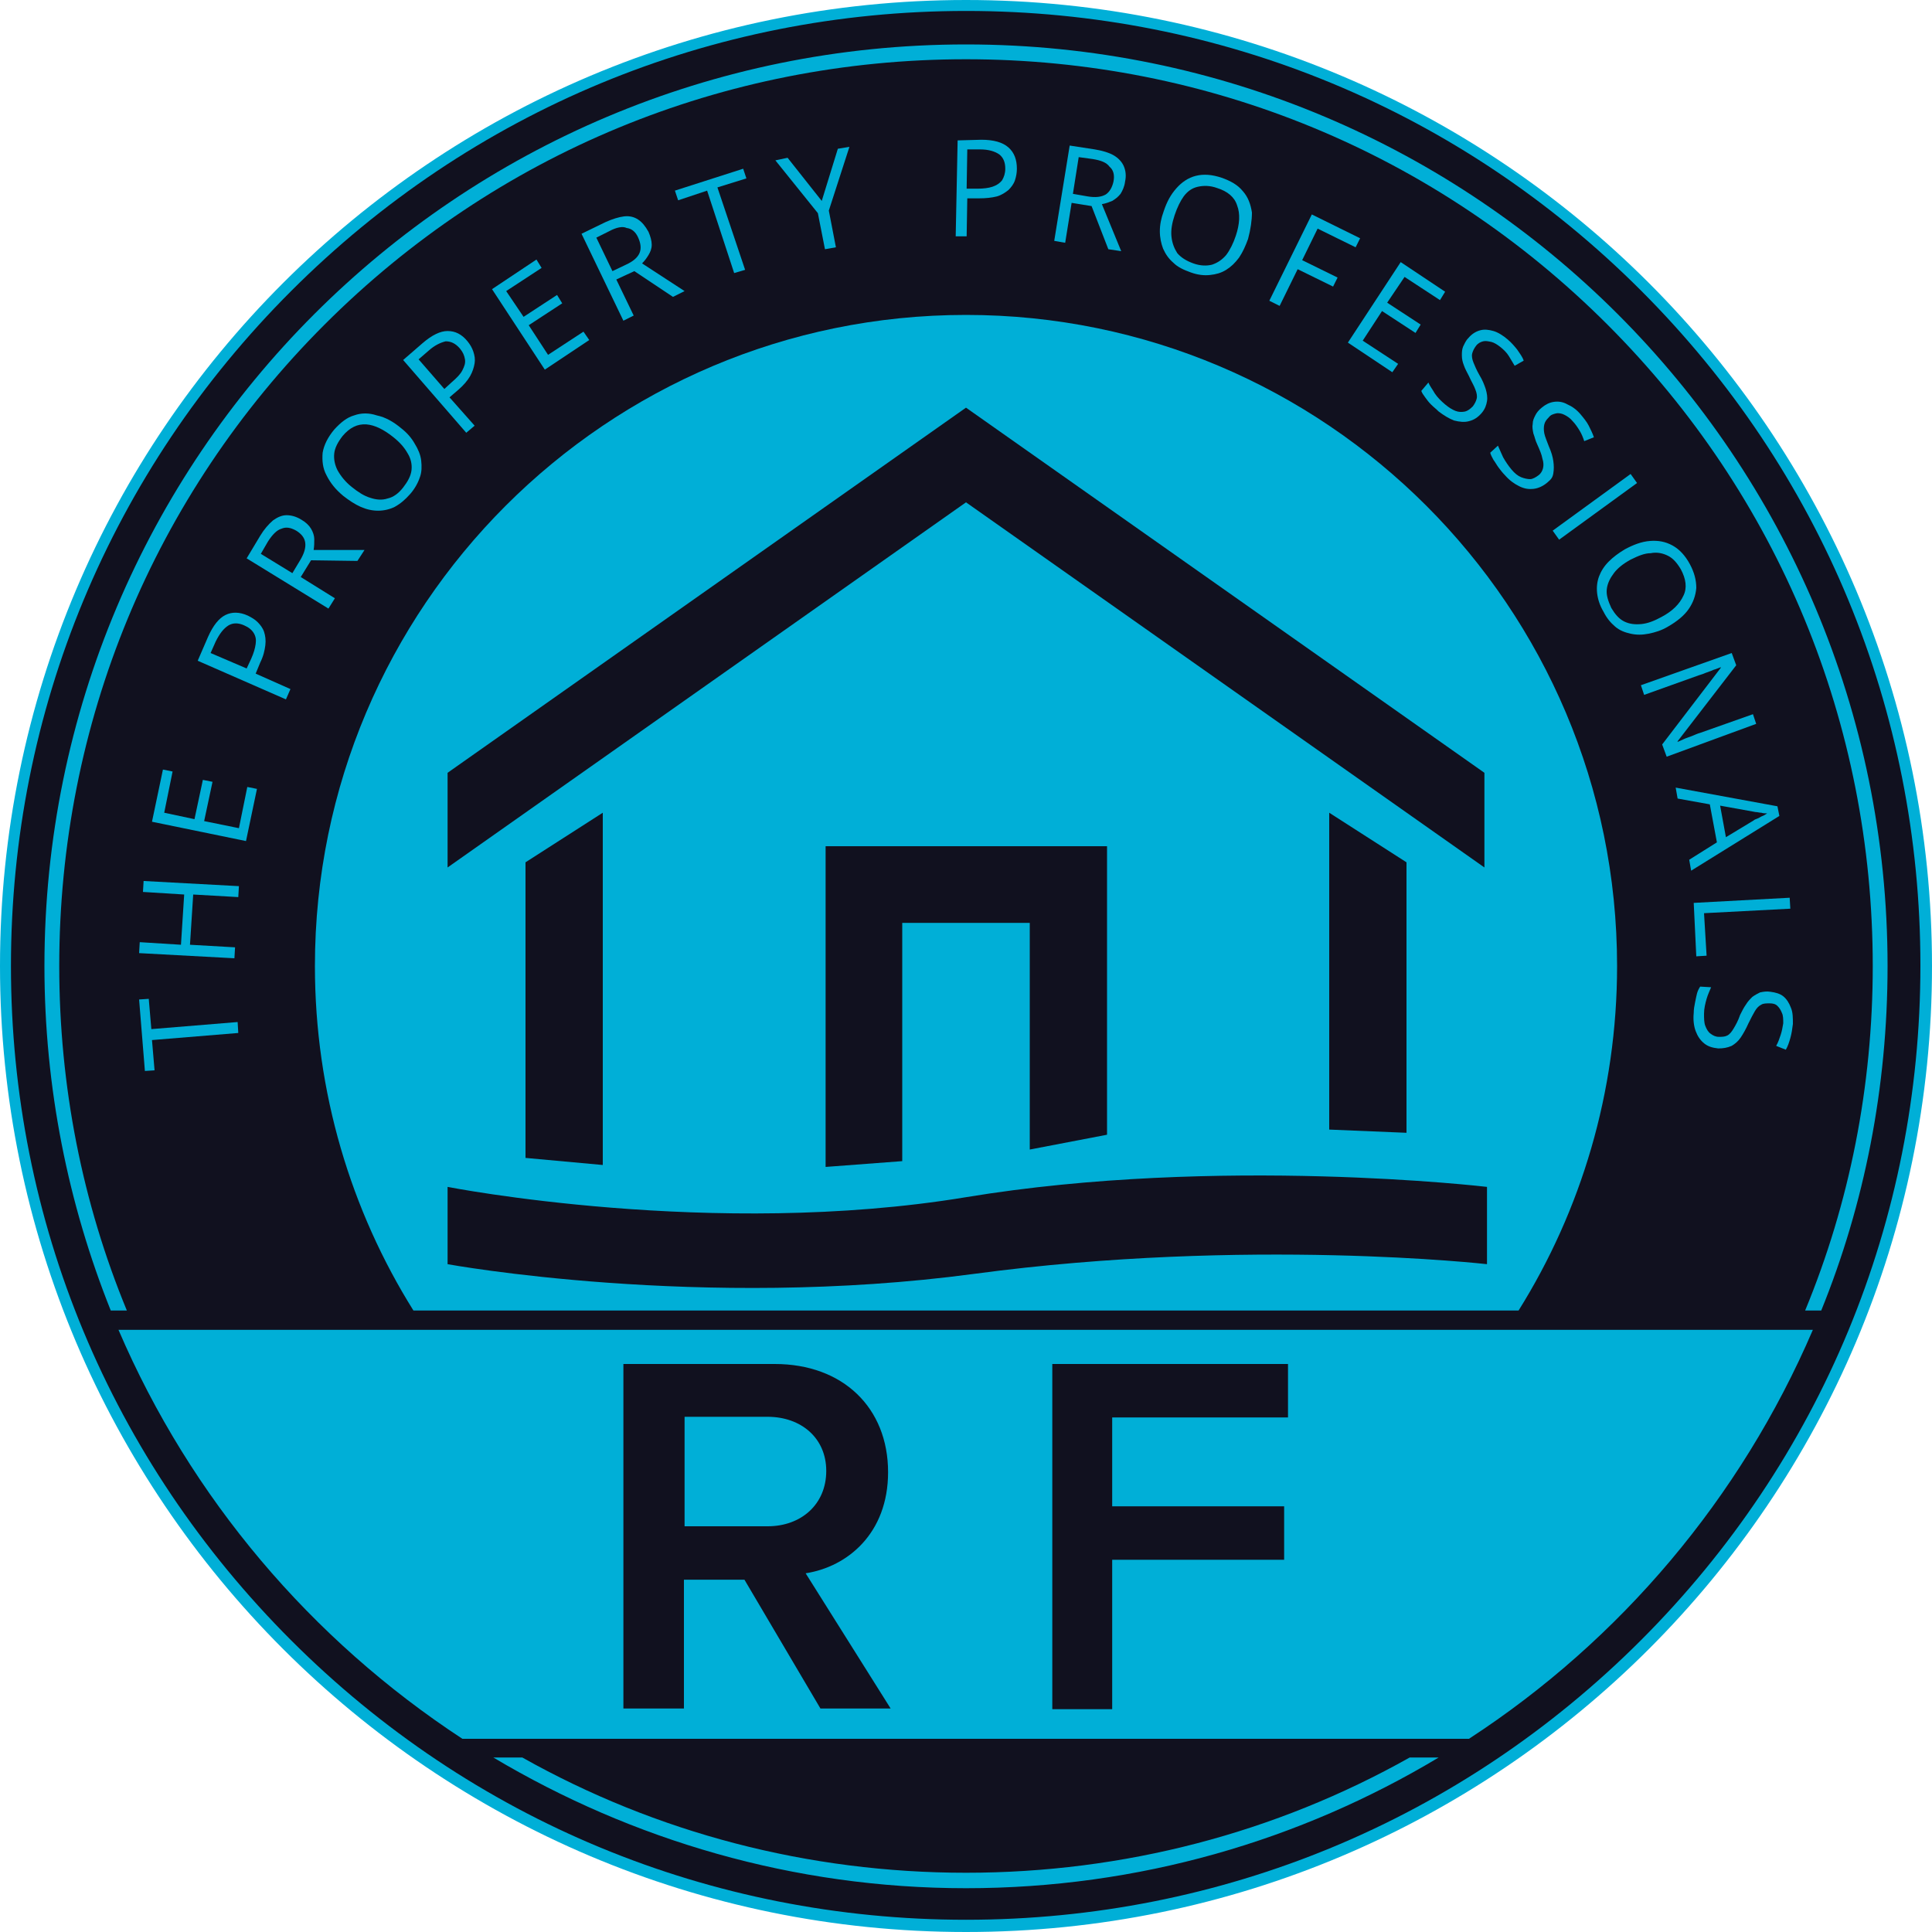 <?xml version="1.0" encoding="utf-8"?>
<!-- Generator: Adobe Illustrator 27.5.0, SVG Export Plug-In . SVG Version: 6.00 Build 0)  -->
<svg version="1.1" id="Layer_1" xmlns="http://www.w3.org/2000/svg" xmlns:xlink="http://www.w3.org/1999/xlink" x="0px" y="0px"
	 width="300px" height="300px" viewBox="0 0 300 300" style="enable-background:new 0 0 300 300;" xml:space="preserve">
<style type="text/css">
	.st0{fill:#11111F;}
	.st1{fill:#00AFD7;}
</style>
<g>
	<circle class="st0" cx="150" cy="150" r="149.3"/>
	<g>
		<path class="st1" d="M150,1.7c39.6,0,76.8,15.4,104.8,43.4c28,28,43.4,65.2,43.4,104.8s-15.4,76.8-43.4,104.8
			s-65.2,43.4-104.8,43.4c-39.6,0-76.8-15.4-104.8-43.4S1.7,189.6,1.7,150S17.2,73.2,45.2,45.2C73.2,17.2,110.4,1.7,150,1.7 M150,0
			C67.2,0,0,67.2,0,150s67.2,150,150,150c82.8,0,150-67.2,150-150S232.8,0,150,0L150,0z"/>
	</g>
	<g>
		<g>
			<path class="st1" d="M36.9,158.7l0.1,1.7l-13.4,1.1l0.4,4.7l-1.5,0.1l-0.9-11.1l1.5-0.1l0.4,4.7L36.9,158.7z"/>
			<path class="st1" d="M37.1,137.6l-0.1,1.7l-7-0.4l-0.5,7.8l7,0.4l-0.1,1.7L21.6,148l0.1-1.7l6.4,0.4l0.5-7.8l-6.4-0.4l0.1-1.7
				L37.1,137.6z"/>
			<path class="st1" d="M39.9,122.5l-1.7,8.1l-14.6-3l1.7-8.1l1.5,0.3l-1.3,6.4l4.7,1l1.3-6.1l1.5,0.3l-1.3,6.1l5.4,1.1l1.3-6.4
				L39.9,122.5z"/>
			<path class="st1" d="M32.3,98.9c0.8-1.8,1.7-2.9,2.7-3.4c1-0.5,2.2-0.5,3.5,0.1c0.6,0.3,1.1,0.6,1.5,1c0.4,0.4,0.8,0.9,1,1.5
				c0.2,0.6,0.3,1.3,0.2,2.1c-0.1,0.8-0.3,1.7-0.8,2.7l-0.7,1.7l5.4,2.4l-0.7,1.6l-13.7-6L32.3,98.9z M33.5,99.6l-0.8,1.8l5.6,2.4
				l0.7-1.5c0.4-0.9,0.6-1.6,0.7-2.3c0.1-0.7,0-1.2-0.3-1.7c-0.3-0.5-0.8-0.9-1.5-1.2c-0.9-0.4-1.7-0.4-2.4,0
				C34.7,97.6,34.1,98.4,33.5,99.6z"/>
			<path class="st1" d="M40.4,83.2c0.6-1,1.3-1.8,2-2.4c0.7-0.5,1.4-0.8,2.1-0.8c0.7,0,1.5,0.2,2.3,0.7c0.7,0.4,1.2,0.9,1.5,1.4
				c0.3,0.5,0.5,1.1,0.5,1.6c0,0.6,0,1.1-0.1,1.7l7.9,0l-1.1,1.7l-7.2-0.1l-1.6,2.6l5.3,3.3L51,94.5l-12.7-7.8L40.4,83.2z
				 M41.6,84.1L40.5,86l4.9,3l1.2-2c0.6-1,0.9-1.9,0.8-2.7c-0.1-0.8-0.6-1.4-1.4-1.9c-0.9-0.5-1.6-0.6-2.3-0.3
				C43,82.3,42.3,83,41.6,84.1z"/>
			<path class="st1" d="M62.3,66.5c0.9,0.7,1.6,1.5,2.1,2.4c0.5,0.8,0.9,1.7,1,2.6c0.1,0.9,0.1,1.8-0.2,2.6
				c-0.3,0.9-0.8,1.8-1.5,2.6c-0.8,0.9-1.5,1.5-2.4,2c-0.8,0.4-1.7,0.6-2.6,0.6c-0.9,0-1.8-0.2-2.7-0.6c-0.9-0.4-1.8-1-2.7-1.7
				c-1.2-1-2-2-2.6-3.2c-0.6-1.1-0.7-2.3-0.6-3.5c0.2-1.2,0.8-2.4,1.8-3.6c1-1.1,2-1.9,3.1-2.2c1.1-0.4,2.3-0.4,3.5,0
				C59.9,64.8,61.1,65.5,62.3,66.5z M54.6,75.6c1,0.8,1.9,1.4,2.9,1.7c0.9,0.3,1.8,0.4,2.7,0.1c0.9-0.2,1.7-0.8,2.4-1.7
				c0.7-0.9,1.2-1.8,1.3-2.7c0.1-0.9-0.1-1.8-0.6-2.6c-0.5-0.9-1.2-1.7-2.2-2.5c-1.5-1.2-2.9-1.9-4.2-2c-1.4-0.1-2.6,0.5-3.7,1.8
				c-0.7,0.9-1.2,1.8-1.3,2.7c-0.1,0.9,0.1,1.8,0.5,2.6C52.9,73.9,53.6,74.8,54.6,75.6z"/>
			<path class="st1" d="M65.6,53.3c1.5-1.3,2.8-1.9,3.9-1.9c1.2,0,2.2,0.5,3.1,1.6c0.4,0.5,0.7,1,0.9,1.6c0.2,0.6,0.3,1.2,0.2,1.8
				c-0.1,0.6-0.3,1.3-0.7,2c-0.4,0.7-1,1.4-1.8,2.1l-1.4,1.2l3.9,4.4l-1.3,1.1l-9.8-11.3L65.6,53.3z M66.5,54.5L65,55.8l4,4.6
				l1.2-1.1c0.7-0.6,1.3-1.2,1.6-1.8c0.3-0.6,0.5-1.1,0.4-1.7c-0.1-0.6-0.3-1.1-0.8-1.7c-0.7-0.8-1.4-1.1-2.2-1.1
				C68.4,53.2,67.5,53.6,66.5,54.5z"/>
			<path class="st1" d="M91.5,52.8l-6.9,4.6l-8.2-12.5l6.9-4.6l0.8,1.3l-5.5,3.6l2.7,4l5.2-3.4l0.8,1.3l-5.2,3.4l3,4.6l5.5-3.6
				L91.5,52.8z"/>
			<path class="st1" d="M94,34.5c1.1-0.5,2.1-0.8,2.9-0.9c0.9-0.1,1.6,0.1,2.2,0.5c0.6,0.4,1.1,1,1.6,1.9c0.3,0.7,0.5,1.4,0.5,2
				c0,0.6-0.2,1.1-0.5,1.6c-0.3,0.5-0.6,0.9-1,1.3l6.6,4.3l-1.8,0.9l-6-4l-2.8,1.3l2.7,5.6l-1.6,0.8l-6.5-13.5L94,34.5z M94.6,35.9
				l-2,1l2.5,5.2l2.1-1c1.1-0.5,1.8-1.1,2.1-1.8c0.3-0.7,0.2-1.5-0.2-2.4c-0.4-0.9-1-1.4-1.8-1.5C96.7,35.1,95.7,35.3,94.6,35.9z"/>
			<path class="st1" d="M115.7,41.9l-1.7,0.5l-4.2-12.8l-4.5,1.5l-0.5-1.5l10.6-3.4l0.5,1.5l-4.5,1.4L115.7,41.9z"/>
			<path class="st1" d="M127.6,31.2l2.5-8.1l1.8-0.3l-3.2,9.9l1.1,5.7l-1.7,0.3l-1.1-5.6l-6.6-8.2l1.9-0.4L127.6,31.2z"/>
			<path class="st1" d="M152.4,21.7c1.9,0,3.3,0.4,4.2,1.2c0.9,0.8,1.3,1.9,1.3,3.3c0,0.6-0.1,1.2-0.3,1.8c-0.2,0.6-0.6,1.1-1,1.5
				c-0.5,0.4-1.1,0.8-1.8,1c-0.8,0.2-1.7,0.3-2.8,0.3l-1.8,0l-0.1,5.9l-1.7,0l0.3-14.9L152.4,21.7z M152.2,23.2l-2,0l-0.1,6.1l1.6,0
				c1,0,1.8-0.1,2.4-0.3c0.6-0.2,1.1-0.5,1.5-1c0.3-0.5,0.5-1.1,0.5-1.8c0-1-0.3-1.7-0.9-2.2C154.5,23.5,153.5,23.2,152.2,23.2z"/>
			<path class="st1" d="M170,23.2c1.2,0.2,2.2,0.5,2.9,0.9c0.7,0.4,1.3,1,1.6,1.7c0.3,0.7,0.4,1.5,0.2,2.4c-0.1,0.8-0.4,1.4-0.7,1.9
				c-0.4,0.5-0.8,0.8-1.3,1.1c-0.5,0.2-1,0.4-1.6,0.5l3,7.3l-2-0.3l-2.6-6.7l-3.1-0.5l-1,6.2l-1.7-0.3l2.4-14.8L170,23.2z
				 M169.7,24.7l-2.2-0.3l-0.9,5.7l2.3,0.4c1.2,0.2,2.1,0.1,2.8-0.3c0.6-0.4,1-1.1,1.2-2c0.2-1,0-1.8-0.6-2.3
				C171.8,25.2,170.9,24.9,169.7,24.7z"/>
			<path class="st1" d="M193.8,37.1c-0.4,1.1-0.8,2-1.4,2.9c-0.6,0.8-1.2,1.4-2,1.9c-0.8,0.5-1.6,0.7-2.5,0.8c-0.9,0.1-1.9,0-3-0.4
				c-1.1-0.4-2-0.8-2.7-1.5c-0.7-0.6-1.2-1.3-1.6-2.2c-0.3-0.8-0.5-1.7-0.5-2.7c0-1,0.2-2,0.6-3.1c0.5-1.5,1.1-2.6,2-3.6
				c0.8-0.9,1.8-1.6,3-1.9c1.2-0.3,2.5-0.2,4,0.3c1.4,0.5,2.5,1.1,3.3,2.1c0.8,0.9,1.2,2,1.4,3.3C194.4,34.2,194.2,35.6,193.8,37.1z
				 M182.4,33.4c-0.4,1.2-0.6,2.3-0.5,3.3c0.1,1,0.4,1.8,0.9,2.6c0.6,0.7,1.4,1.2,2.5,1.6c1.1,0.4,2.1,0.4,2.9,0.2
				c0.9-0.3,1.6-0.8,2.2-1.5c0.6-0.8,1.1-1.8,1.5-3c0.6-1.8,0.7-3.4,0.2-4.7c-0.4-1.3-1.5-2.2-3.1-2.7c-1.1-0.4-2.1-0.4-3-0.2
				c-0.9,0.2-1.6,0.7-2.2,1.5C183.3,31.2,182.8,32.2,182.4,33.4z"/>
			<path class="st1" d="M198.7,47.5l-1.6-0.8l6.6-13.4l7.5,3.7l-0.7,1.4l-5.9-2.9l-2.4,4.9l5.5,2.7l-0.7,1.4l-5.5-2.7L198.7,47.5z"
				/>
			<path class="st1" d="M216.2,57.8l-6.9-4.6l8.2-12.5l6.9,4.6l-0.8,1.3l-5.5-3.6l-2.7,4l5.2,3.4l-0.8,1.3l-5.2-3.4l-3,4.6l5.5,3.6
				L216.2,57.8z"/>
			<path class="st1" d="M230.1,64.1c-0.6,0.7-1.2,1.1-2,1.3c-0.7,0.2-1.5,0.1-2.3-0.1c-0.8-0.3-1.6-0.8-2.4-1.4
				c-0.4-0.4-0.8-0.7-1.2-1.1s-0.6-0.7-0.9-1.1c-0.3-0.4-0.5-0.7-0.6-1l1.1-1.3c0.2,0.5,0.6,1,1,1.7c0.4,0.6,1,1.2,1.6,1.7
				c0.6,0.5,1.1,0.8,1.6,1c0.5,0.2,1,0.2,1.5,0.1c0.4-0.1,0.8-0.4,1.2-0.8c0.3-0.4,0.5-0.8,0.6-1.2c0.1-0.4,0-0.9-0.2-1.4
				c-0.2-0.6-0.6-1.2-1-2.1c-0.3-0.6-0.6-1.1-0.8-1.7c-0.2-0.5-0.3-1-0.3-1.5c0-0.5,0-0.9,0.2-1.4c0.2-0.4,0.4-0.9,0.8-1.3
				c0.5-0.6,1.1-1,1.8-1.2c0.7-0.2,1.4-0.1,2.1,0.1c0.7,0.2,1.5,0.7,2.2,1.3c0.6,0.5,1.1,1.1,1.5,1.6c0.4,0.6,0.8,1.1,1,1.7
				l-1.4,0.8c-0.3-0.5-0.6-1-0.9-1.5s-0.8-1-1.3-1.4c-0.5-0.4-1-0.7-1.4-0.8c-0.5-0.1-0.9-0.2-1.3-0.1c-0.4,0.1-0.8,0.3-1.1,0.7
				c-0.3,0.4-0.5,0.8-0.6,1.2c-0.1,0.4,0,0.9,0.2,1.4c0.2,0.5,0.5,1.2,0.9,1.9c0.5,0.8,0.8,1.6,1,2.2c0.2,0.7,0.3,1.3,0.2,1.9
				S230.6,63.5,230.1,64.1z"/>
			<path class="st1" d="M240.3,74.9c-0.7,0.6-1.4,0.9-2.1,1c-0.8,0.1-1.5,0-2.3-0.4c-0.8-0.4-1.5-0.9-2.2-1.7
				c-0.4-0.4-0.7-0.8-1-1.2c-0.3-0.4-0.5-0.8-0.8-1.2c-0.2-0.4-0.4-0.7-0.5-1.1l1.2-1.1c0.2,0.5,0.5,1.1,0.8,1.8
				c0.4,0.7,0.8,1.3,1.3,1.9c0.5,0.6,1,1,1.5,1.2s1,0.3,1.4,0.3s0.9-0.3,1.3-0.6c0.4-0.3,0.6-0.7,0.7-1.1c0.1-0.4,0.1-0.9-0.1-1.5
				c-0.1-0.6-0.4-1.3-0.8-2.2c-0.3-0.6-0.4-1.2-0.6-1.7c-0.1-0.5-0.2-1-0.1-1.5c0-0.5,0.2-0.9,0.4-1.3c0.2-0.4,0.5-0.8,1-1.2
				c0.6-0.5,1.2-0.8,1.9-0.9c0.7-0.1,1.4,0,2.1,0.4c0.7,0.3,1.4,0.8,2,1.5c0.5,0.6,1,1.2,1.3,1.8c0.3,0.6,0.6,1.2,0.8,1.8l-1.5,0.6
				c-0.2-0.6-0.4-1.1-0.7-1.6c-0.3-0.5-0.7-1.1-1.1-1.5c-0.4-0.5-0.9-0.8-1.3-1c-0.4-0.2-0.9-0.3-1.3-0.2c-0.4,0.1-0.8,0.2-1.1,0.6
				c-0.4,0.4-0.6,0.7-0.7,1.1c-0.1,0.4-0.1,0.9,0,1.4s0.4,1.2,0.7,2c0.4,0.9,0.6,1.6,0.7,2.3c0.1,0.7,0.1,1.3,0,1.9
				S240.9,74.4,240.3,74.9z"/>
			<path class="st1" d="M241.1,82.4l12.1-8.8l1,1.4l-12.1,8.8L241.1,82.4z"/>
			<path class="st1" d="M259,97.3c-1,0.6-2,0.9-3,1.1c-1,0.2-1.9,0.2-2.8,0c-0.9-0.2-1.7-0.5-2.4-1.1S249.5,96,249,95
				c-0.6-1-0.9-2-1-2.9c-0.1-0.9,0-1.8,0.3-2.6c0.3-0.8,0.8-1.6,1.5-2.3c0.7-0.7,1.5-1.3,2.5-1.9c1.3-0.7,2.6-1.2,3.9-1.3
				c1.3-0.1,2.4,0.1,3.5,0.7c1.1,0.6,2,1.6,2.7,2.9c0.7,1.3,1,2.5,1,3.7c-0.1,1.2-0.5,2.3-1.2,3.3S260.4,96.5,259,97.3z M253.2,86.9
				c-1.1,0.6-2,1.3-2.6,2.1c-0.6,0.8-1,1.6-1.1,2.5c-0.1,0.9,0.2,1.8,0.7,2.9c0.6,1,1.2,1.7,2,2.1c0.8,0.4,1.7,0.5,2.7,0.4
				c1-0.1,2-0.5,3.1-1.1c1.7-0.9,2.8-2,3.4-3.3c0.6-1.2,0.4-2.6-0.4-4.1c-0.6-1-1.2-1.7-2-2.1c-0.8-0.4-1.7-0.6-2.7-0.4
				C255.4,85.9,254.4,86.3,253.2,86.9z"/>
			<path class="st1" d="M258.8,117.5l-0.7-1.9l9.1-11.9l0-0.1c-0.3,0.1-0.7,0.3-1.1,0.4c-0.4,0.2-0.8,0.3-1.3,0.5
				c-0.4,0.2-0.9,0.3-1.4,0.5l-8.1,2.9l-0.5-1.5l14.1-5l0.7,1.9l-9.1,11.8l0,0.1c0.2-0.1,0.5-0.2,0.9-0.4c0.4-0.2,0.8-0.3,1.3-0.5
				c0.5-0.2,0.9-0.4,1.3-0.5l8.2-2.9l0.5,1.5L258.8,117.5z"/>
			<path class="st1" d="M262.3,133.5l4.3-2.7l-1.1-5.9l-5-0.9l-0.3-1.7l15.8,2.9l0.3,1.5l-13.7,8.5L262.3,133.5z M268,130l4.3-2.6
				c0.1-0.1,0.3-0.2,0.6-0.3c0.3-0.1,0.5-0.3,0.8-0.4c0.3-0.1,0.5-0.3,0.7-0.4c-0.3,0-0.6,0-0.9-0.1c-0.3,0-0.6-0.1-0.8-0.1
				c-0.2,0-0.5-0.1-0.6-0.1l-5-0.9L268,130z"/>
			<path class="st1" d="M263,140.2l14.9-0.8l0.1,1.7l-13.4,0.7l0.4,6.6l-1.6,0.1L263,140.2z"/>
			<path class="st1" d="M266.8,162.8c-0.9-0.1-1.6-0.3-2.2-0.8s-1-1.1-1.3-1.9c-0.3-0.8-0.4-1.8-0.3-2.8c0-0.6,0.1-1.1,0.2-1.6
				s0.2-1,0.3-1.4c0.1-0.4,0.3-0.8,0.5-1.1l1.7,0.1c-0.2,0.5-0.5,1.1-0.7,1.8c-0.2,0.7-0.4,1.5-0.4,2.3c0,0.7,0,1.4,0.2,1.9
				c0.2,0.5,0.4,0.9,0.8,1.2c0.4,0.3,0.8,0.5,1.3,0.5c0.5,0,0.9,0,1.3-0.2c0.4-0.2,0.7-0.6,1-1.1c0.3-0.5,0.7-1.2,1-2.1
				c0.3-0.6,0.6-1.2,0.9-1.6c0.3-0.5,0.6-0.8,1-1.2c0.4-0.3,0.8-0.5,1.2-0.7c0.5-0.1,1-0.2,1.6-0.1c0.8,0.1,1.5,0.3,2,0.7
				s0.9,1,1.2,1.8c0.3,0.7,0.3,1.6,0.3,2.5c-0.1,0.8-0.2,1.5-0.4,2.2c-0.2,0.7-0.4,1.3-0.7,1.8l-1.5-0.6c0.3-0.5,0.5-1.1,0.7-1.7
				c0.2-0.6,0.3-1.2,0.4-1.8c0-0.6,0-1.2-0.2-1.6c-0.2-0.5-0.4-0.8-0.7-1.1c-0.3-0.3-0.7-0.4-1.2-0.4c-0.5,0-1,0-1.3,0.2
				c-0.4,0.2-0.7,0.5-1,1c-0.3,0.5-0.6,1.1-1,1.9c-0.4,0.9-0.8,1.6-1.2,2.2s-0.9,1-1.4,1.3C268.2,162.7,267.6,162.8,266.8,162.8z"/>
		</g>
	</g>
	<g>
		<path class="st1" d="M19.7,203.5C12.8,186.8,9.2,168.7,9.2,150c0-37.6,14.6-73,41.2-99.6C77,23.8,112.4,9.2,150,9.2
			s73,14.6,99.6,41.2s41.2,62,41.2,99.6c0,18.7-3.6,36.8-10.5,53.5h2.5c6.7-16.5,10.3-34.6,10.3-53.5C293.1,70.9,229.1,6.9,150,6.9
			S6.9,70.9,6.9,150c0,18.9,3.7,37,10.3,53.5H19.7z"/>
	</g>
	<g>
		<g>
			<g>
				<path class="st1" d="M218.9,272.9c-20.8,11.7-44.4,17.9-68.9,17.9s-48.1-6.2-68.9-17.9h-4.5c21.5,12.8,46.6,20.3,73.4,20.3
					c26.8,0,51.9-7.4,73.4-20.3H218.9z"/>
			</g>
		</g>
	</g>
	<g>
		<path class="st1" d="M235.8,203.5c9.7-15.5,15.3-33.9,15.3-53.5c0-55.8-45.3-101.1-101.1-101.1C94.2,48.9,48.9,94.2,48.9,150
			c0,19.6,5.6,38,15.3,53.5H235.8z"/>
	</g>
	<g>
		<path class="st1" d="M18.4,206.5c11.2,26.1,29.9,48.1,53.4,63.5h156.3c23.5-15.3,42.2-37.4,53.4-63.5H18.4z"/>
	</g>
	<g>
		<g>
			<g>
				<path class="st0" d="M127.4,265.3l-11.8-20h-9.4v20h-9.4v-53.5h23.5c10.6,0,17.6,6.8,17.6,16.8c0,9.5-6.3,14.7-12.8,15.7
					l13.2,21H127.4z M128.3,228.4c0-5.1-3.9-8.4-9.1-8.4h-12.9v17h12.9C124.4,237,128.3,233.6,128.3,228.4z"/>
				<path class="st0" d="M163.4,265.3v-53.5H200v8.3h-27.3v13.8h26.7v8.3h-26.7v23.2H163.4z"/>
			</g>
			<polygon class="st0" points="150,63.3 69.5,120 69.5,134.7 150,78 230.5,134.7 230.5,120 			"/>
			<g>
				<polygon class="st0" points="93.6,180.9 81.6,179.8 81.6,133.9 93.6,126.2 				"/>
				<polygon class="st0" points="218.4,175.9 206.4,175.4 206.4,126.2 218.4,133.9 				"/>
			</g>
			<polygon class="st0" points="128.2,131.4 128.2,181.2 140.1,180.3 140.1,143.3 159.9,143.3 159.9,178.5 171.9,176.2 171.9,131.4 
							"/>
			<path class="st0" d="M69.5,184.3c0,0,41.2,8.1,80.5,1.6c39.3-6.5,80.9-1.6,80.9-1.6v12c0,0-37.1-4.2-79.6,1.5
				c-42.5,5.7-81.8-1.5-81.8-1.5V184.3z"/>
		</g>
	</g>
</g>
</svg>
